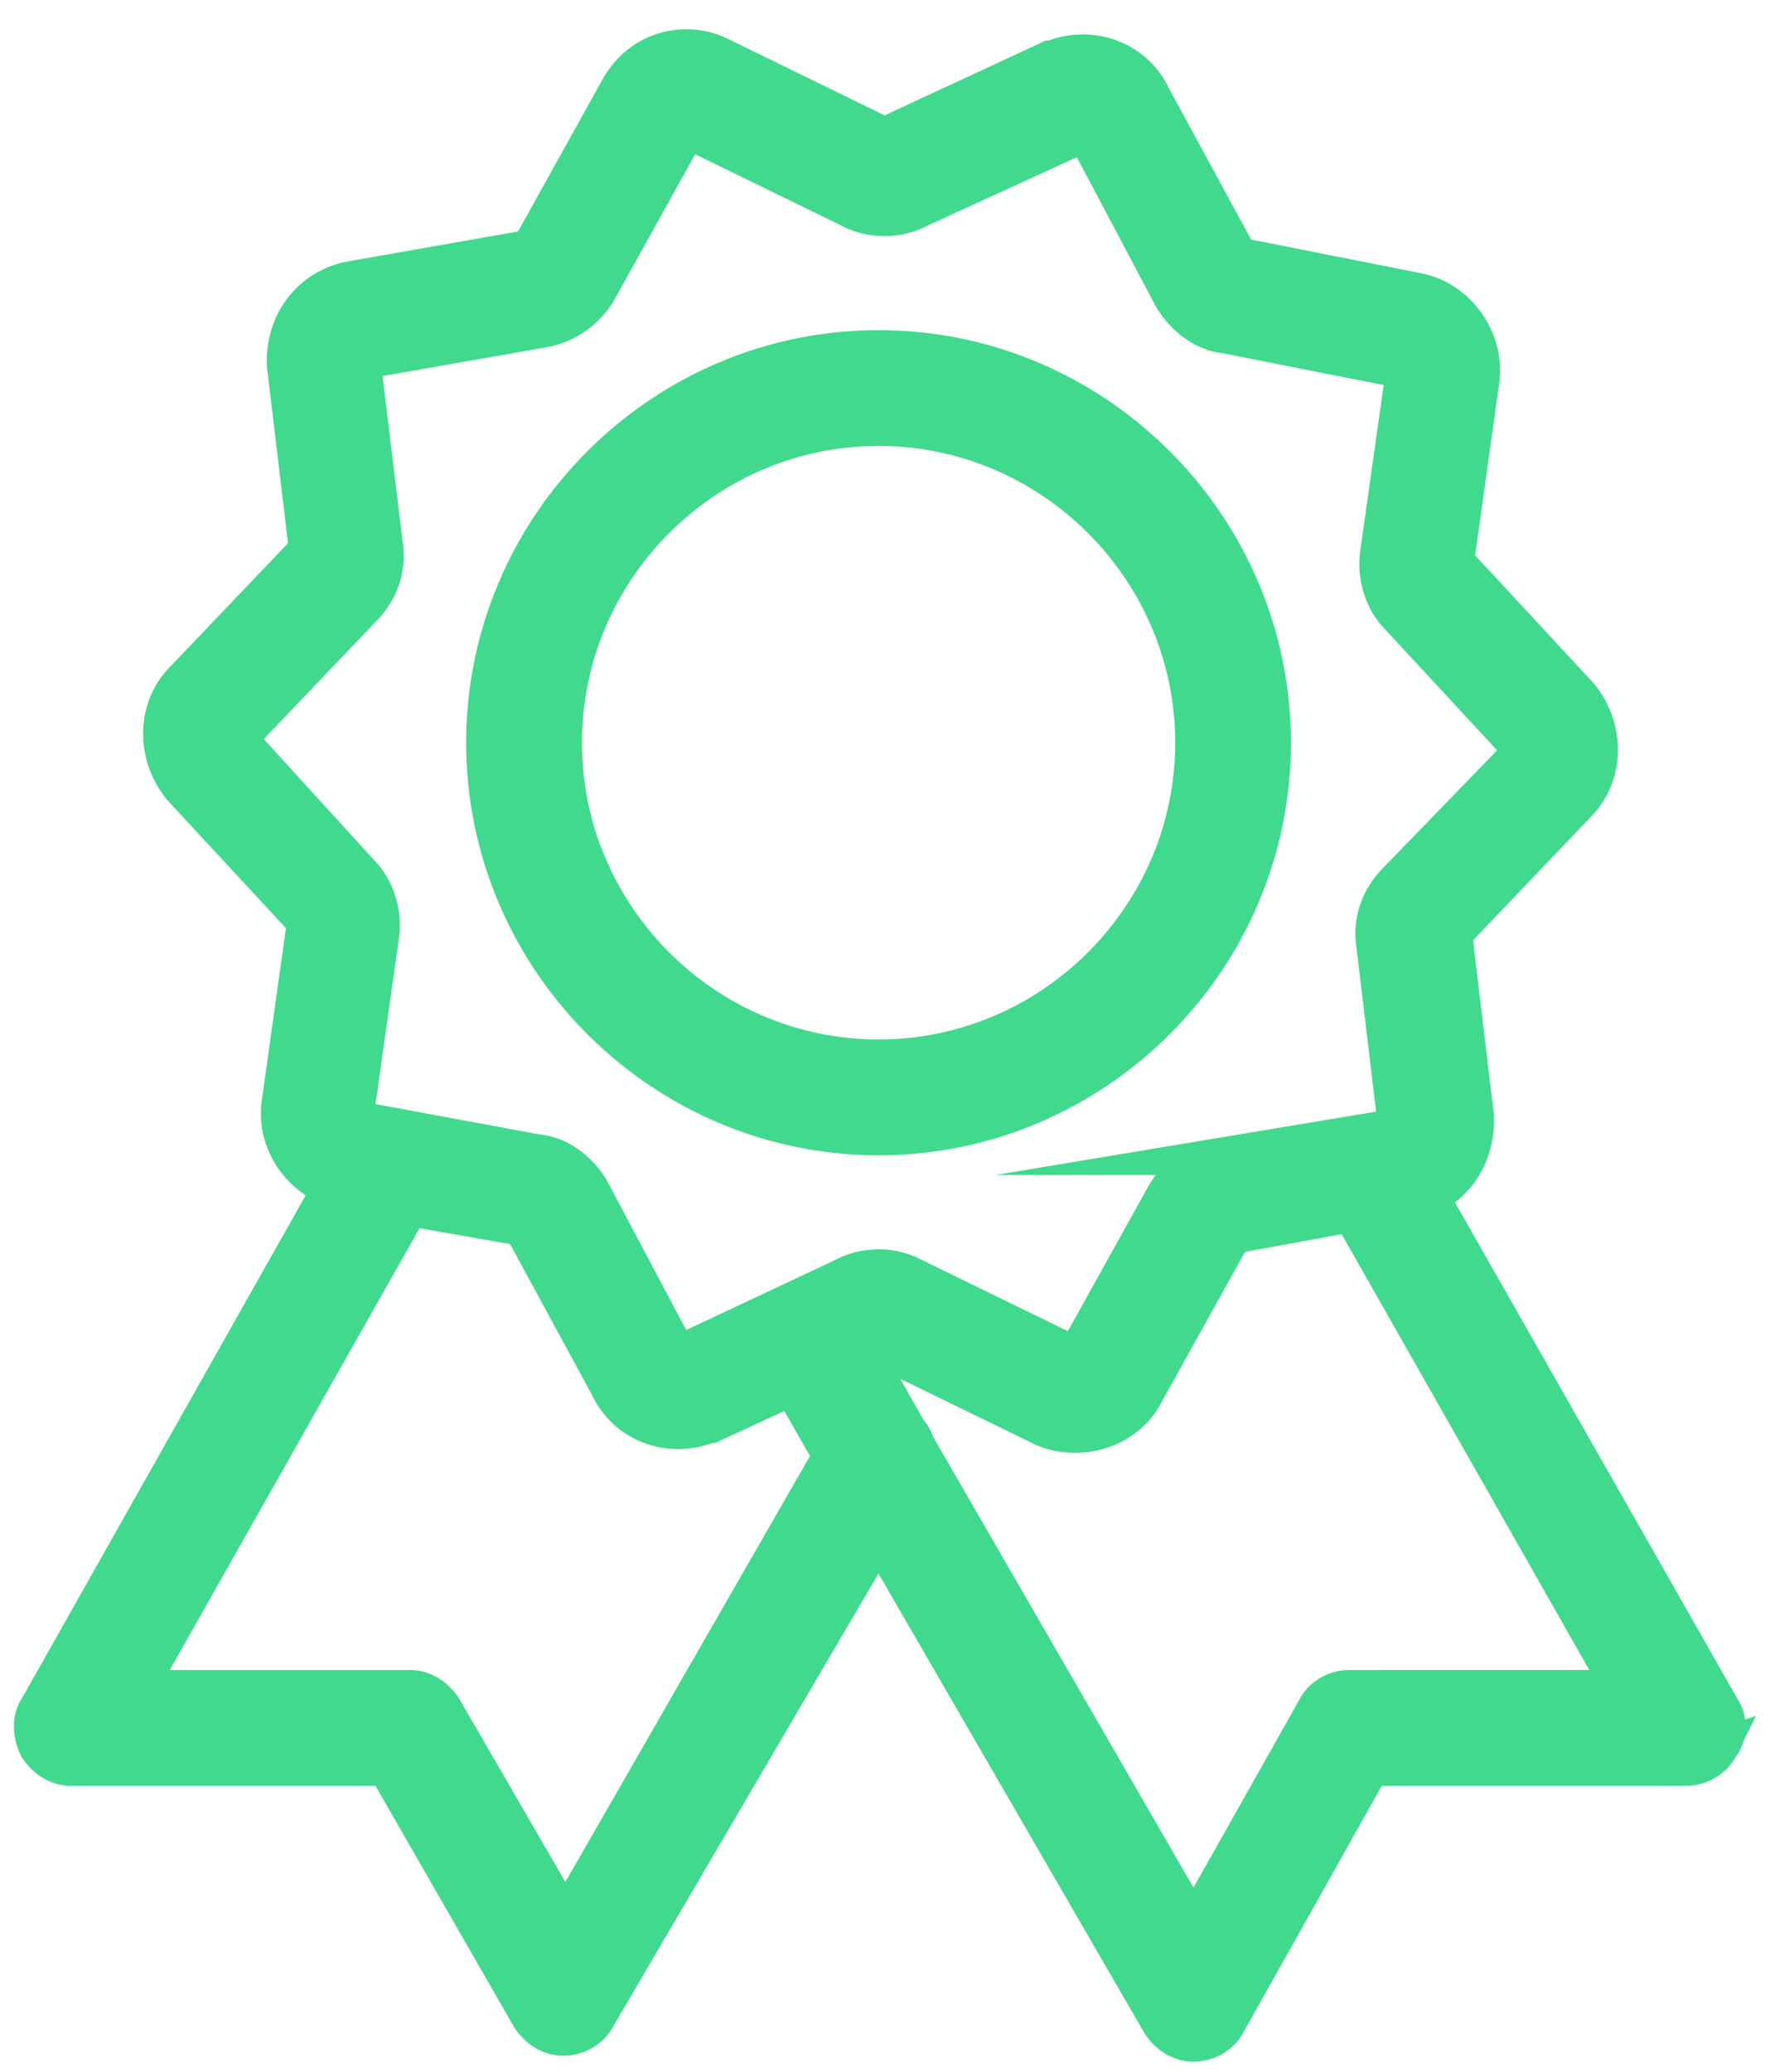 <svg xmlns="http://www.w3.org/2000/svg" width="48" height="56" viewBox="0 0 48 56"><g><g><g><path fill="#41d98d" d="M36.487 45.64c-.373 0-.745.213-.905.533L32.28 52.03l-7.51-12.995a.858.858 0 0 0-.213-.373l-1.172-2.077.373-.16 4.368 2.13c.32.16.639.214.958.214.746 0 1.491-.373 1.864-1.065l2.397-4.314 3.195-.586 7.297 12.835zM18.38 36.586h-.053l-2.344-4.42c-.32-.533-.852-.959-1.49-1.012l-4.9-.906.692-4.9c.106-.639-.107-1.33-.533-1.757L6.45 19.969l3.355-3.515c.48-.48.693-1.118.586-1.757L9.804 9.85s0-.053.054-.106l4.846-.853a2.156 2.156 0 0 0 1.491-1.065l2.397-4.314 4.367 2.13c.586.32 1.332.32 1.918 0l4.42-2.023h.054l2.343 4.42c.32.533.852.959 1.438 1.012l4.847.959-.693 4.9c-.106.639.107 1.331.533 1.757l3.355 3.622-3.409 3.515c-.479.48-.692 1.118-.585 1.758l.585 4.9-4.793.798a2.156 2.156 0 0 0-1.491 1.065l-2.397 4.314-4.367-2.13a2.037 2.037 0 0 0-1.917 0zM15.29 51.872l-3.302-5.7c-.213-.319-.533-.532-.905-.532h-7.35l7.35-12.995 3.035.533 2.344 4.314c.48 1.012 1.65 1.438 2.716 1.012h.053l2.184-1.012 1.065 1.864zm31.263-5.7l-7.882-13.846c.799-.373 1.278-1.225 1.225-2.184l-.586-4.9 3.355-3.515c.746-.746.8-2.024.054-2.93l-3.356-3.621.693-4.953c.106-1.065-.64-2.13-1.705-2.343l-4.846-.96-2.344-4.313c-.479-1.012-1.65-1.438-2.716-1.012h-.053l-4.474 2.077-4.367-2.13a2.083 2.083 0 0 0-1.598-.16c-.533.16-.959.532-1.225 1.012l-2.397 4.314-4.846.852c-1.119.213-1.864 1.225-1.758 2.397l.586 4.9-3.355 3.515c-.746.745-.8 2.023-.054 2.929l3.356 3.621-.693 4.954c-.106.958.48 1.864 1.385 2.236l-7.935 14.06c-.213.32-.16.747 0 1.066.213.32.532.533.905.533h8.521l3.888 6.764c.213.32.533.532.906.532s.745-.213.905-.532l7.616-12.996 7.616 13.155c.213.32.533.533.906.533s.745-.213.905-.533l3.888-6.923h8.522c.372 0 .745-.213.905-.533a.882.882 0 0 0 .053-1.065z"/><path fill="none" stroke="#41d98d" stroke-miterlimit="50" d="M36.487 45.64c-.373 0-.745.213-.905.533L32.28 52.03l-7.51-12.995a.858.858 0 0 0-.213-.373l-1.172-2.077.373-.16 4.368 2.13c.32.16.639.214.958.214.746 0 1.491-.373 1.864-1.065l2.397-4.314 3.195-.586 7.297 12.835zM18.38 36.586h-.053l-2.344-4.42c-.32-.533-.852-.959-1.49-1.012l-4.9-.906.692-4.9c.106-.639-.107-1.33-.533-1.757L6.45 19.969l3.355-3.515c.48-.48.693-1.118.586-1.757L9.804 9.85s0-.053.054-.106l4.846-.853a2.156 2.156 0 0 0 1.491-1.065l2.397-4.314 4.367 2.13c.586.32 1.332.32 1.918 0l4.42-2.023h.054l2.343 4.42c.32.533.852.959 1.438 1.012l4.847.959-.693 4.9c-.106.639.107 1.331.533 1.757l3.355 3.622-3.409 3.515c-.479.48-.692 1.118-.585 1.758l.585 4.9-4.793.798a2.156 2.156 0 0 0-1.491 1.065l-2.397 4.314-4.367-2.13a2.037 2.037 0 0 0-1.917 0zM15.29 51.872l-3.302-5.7c-.213-.319-.533-.532-.905-.532h-7.35l7.35-12.995 3.035.533 2.344 4.314c.48 1.012 1.65 1.438 2.716 1.012h.053l2.184-1.012 1.065 1.864zm31.263-5.7l-7.882-13.846c.799-.373 1.278-1.225 1.225-2.184l-.586-4.9 3.355-3.515c.746-.746.8-2.024.054-2.93l-3.356-3.621.693-4.953c.106-1.065-.64-2.13-1.705-2.343l-4.846-.96-2.344-4.313c-.479-1.012-1.65-1.438-2.716-1.012h-.053l-4.474 2.077-4.367-2.13a2.083 2.083 0 0 0-1.598-.16c-.533.16-.959.532-1.225 1.012l-2.397 4.314-4.846.852c-1.119.213-1.864 1.225-1.758 2.397l.586 4.9-3.355 3.515c-.746.745-.8 2.023-.054 2.929l3.356 3.621-.693 4.954c-.106.958.48 1.864 1.385 2.236l-7.935 14.06c-.213.32-.16.747 0 1.066.213.32.532.533.905.533h8.521l3.888 6.764c.213.32.533.532.906.532s.745-.213.905-.532l7.616-12.996 7.616 13.155c.213.32.533.533.906.533s.745-.213.905-.533l3.888-6.923h8.522c.372 0 .745-.213.905-.533a.882.882 0 0 0 .053-1.065z"/></g><g><path fill="#41d98d" d="M23.758 28.597c-4.687 0-8.521-3.834-8.521-8.521 0-4.687 3.834-8.522 8.521-8.522 4.687 0 8.522 3.835 8.522 8.522s-3.835 8.521-8.522 8.521zm10.652-8.521c0-5.859-4.793-10.652-10.652-10.652-5.858 0-10.652 4.793-10.652 10.652 0 5.858 4.794 10.652 10.652 10.652 5.859 0 10.652-4.794 10.652-10.652z"/><path fill="none" stroke="#41d98d" stroke-miterlimit="50" d="M23.758 28.597c-4.687 0-8.521-3.834-8.521-8.521 0-4.687 3.834-8.522 8.521-8.522 4.687 0 8.522 3.835 8.522 8.522s-3.835 8.521-8.522 8.521zm10.652-8.521c0-5.859-4.793-10.652-10.652-10.652-5.858 0-10.652 4.793-10.652 10.652 0 5.858 4.794 10.652 10.652 10.652 5.859 0 10.652-4.794 10.652-10.652z"/></g></g></g></svg>